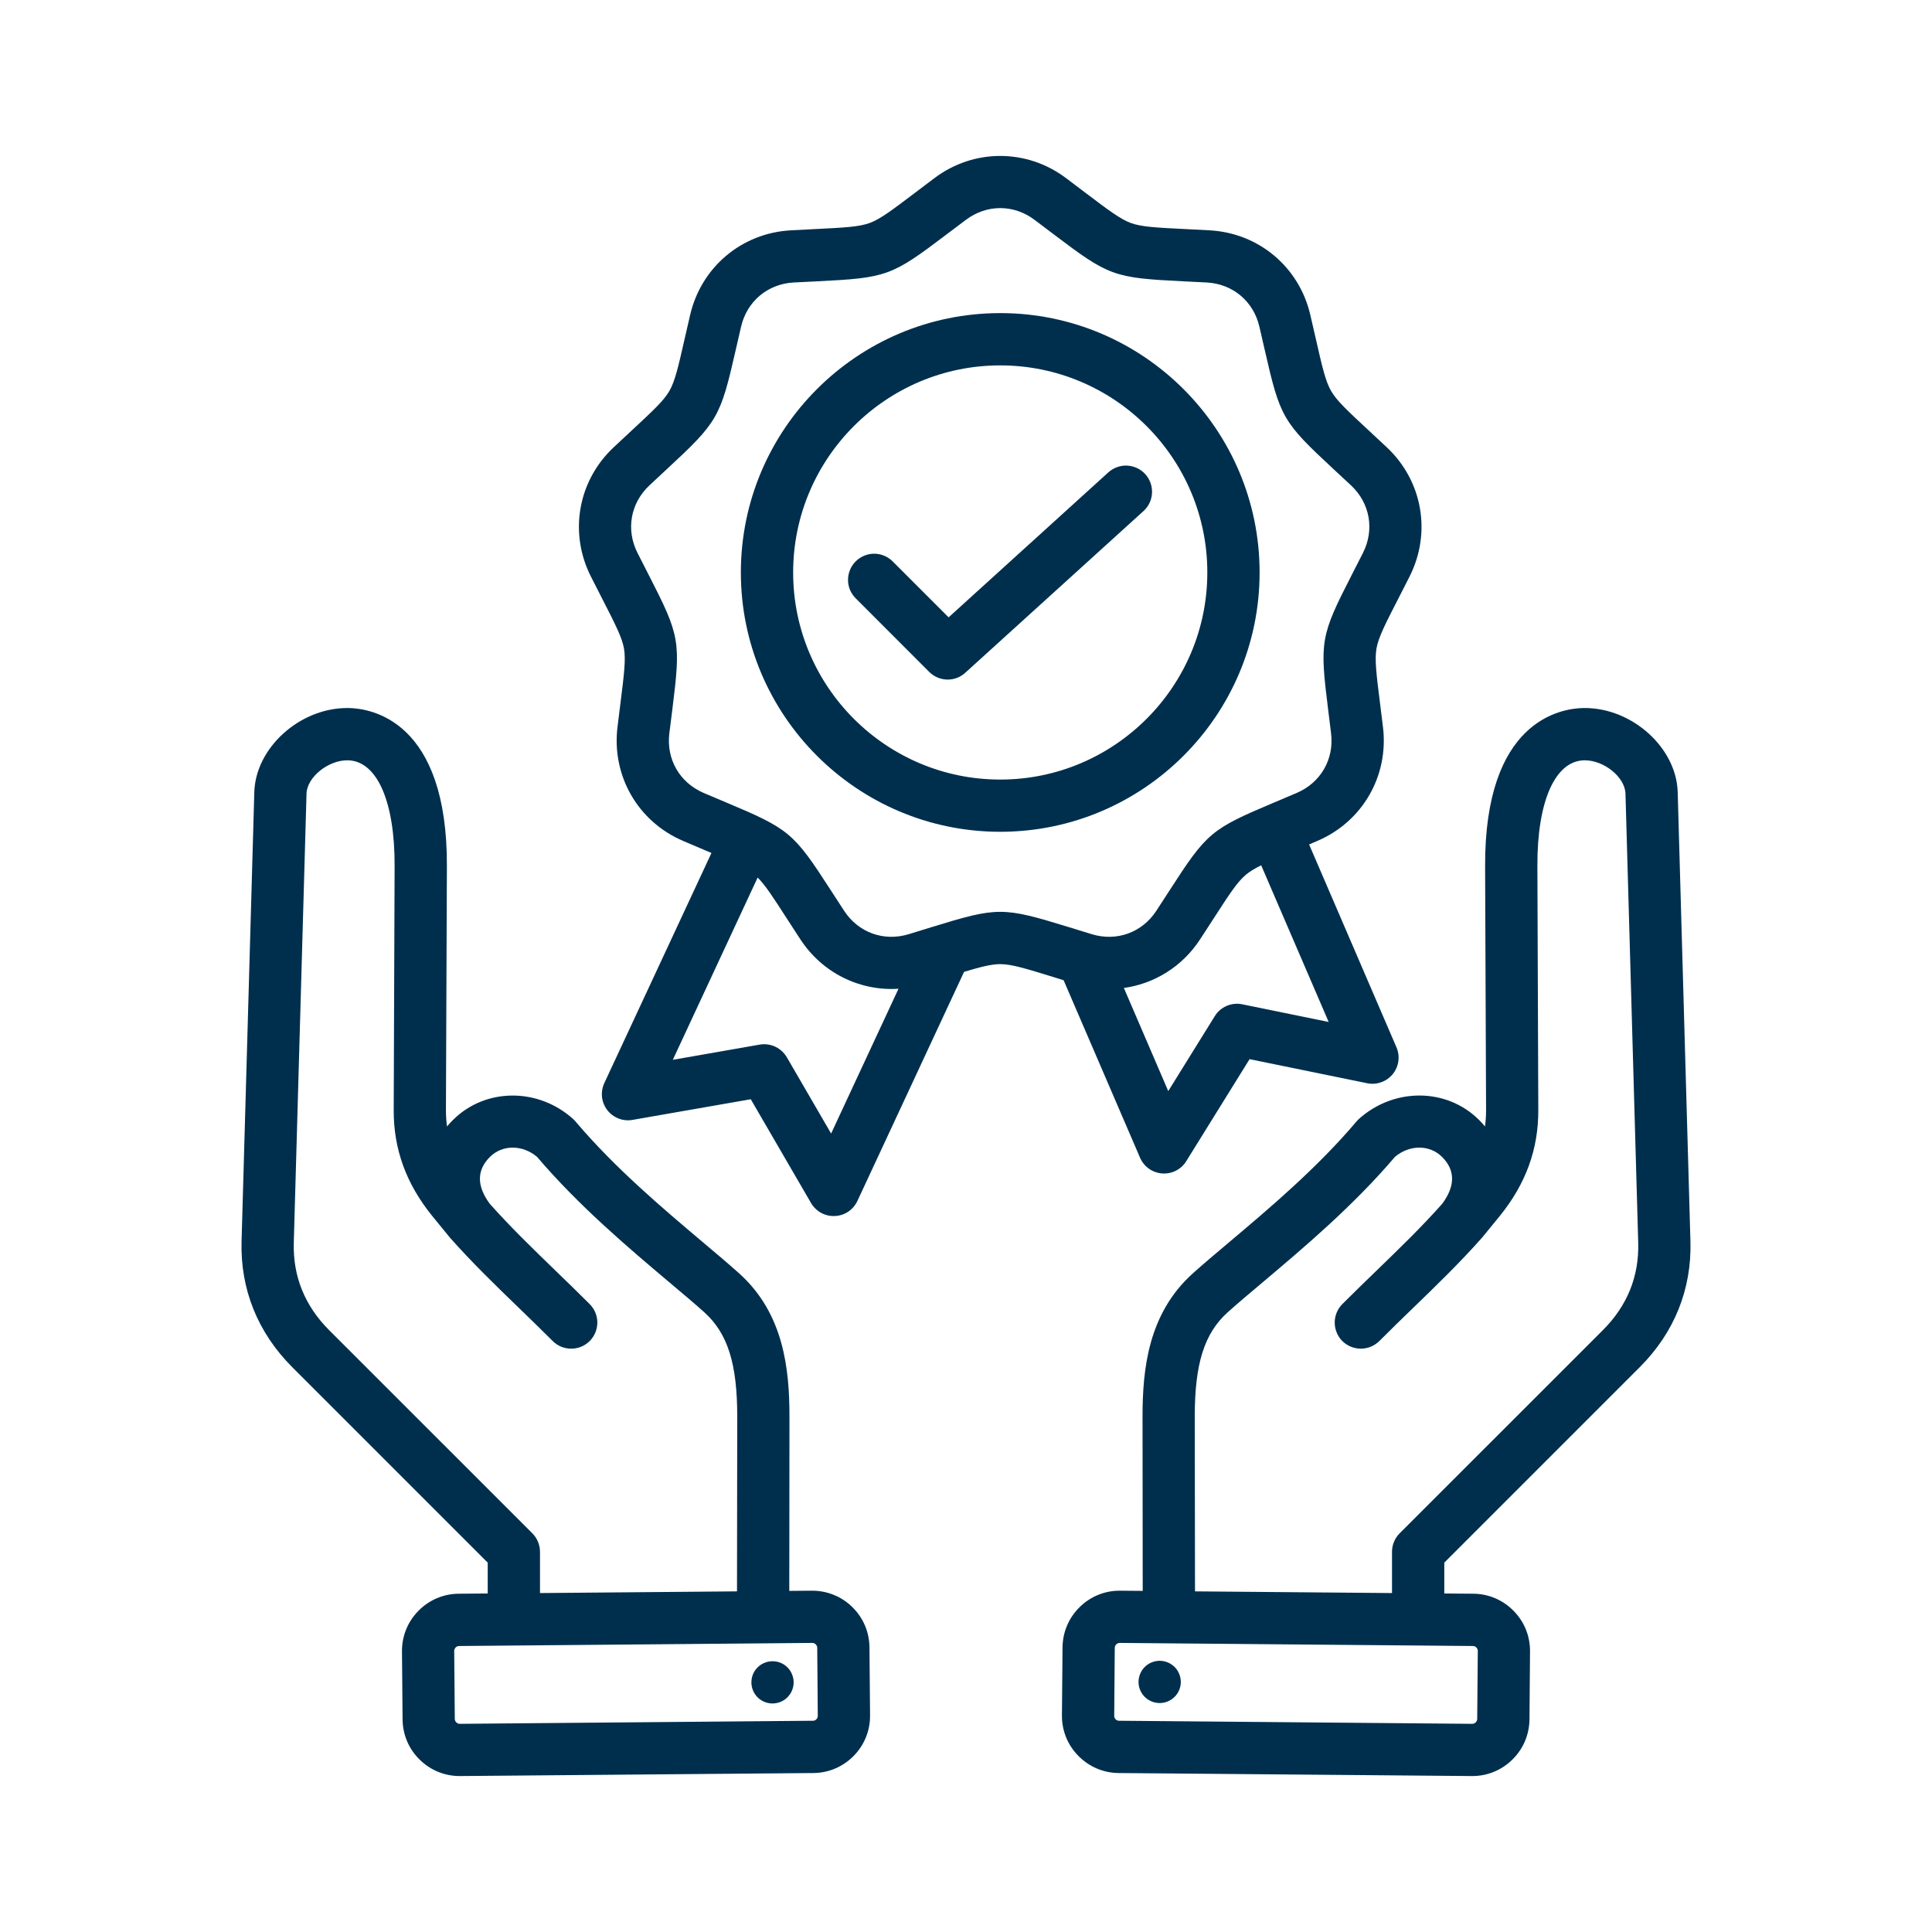 <svg width="32" height="32" viewBox="0 0 32 32" fill="none" xmlns="http://www.w3.org/2000/svg">
<path fill-rule="evenodd" clip-rule="evenodd" d="M18.883 19.176C18.914 19.248 18.965 19.311 19.029 19.357C19.094 19.403 19.17 19.43 19.249 19.436C19.328 19.442 19.407 19.426 19.477 19.39C19.547 19.355 19.607 19.3 19.648 19.233L20.697 17.543L22.646 17.942C22.723 17.958 22.803 17.952 22.878 17.925C22.952 17.899 23.018 17.852 23.068 17.791C23.118 17.73 23.15 17.656 23.161 17.578C23.172 17.499 23.161 17.419 23.13 17.347L21.683 13.987C21.727 13.968 21.773 13.949 21.82 13.928C22.567 13.609 23.003 12.853 22.907 12.047C22.889 11.897 22.872 11.764 22.857 11.644C22.797 11.165 22.767 10.924 22.799 10.74C22.832 10.556 22.942 10.34 23.163 9.91C23.218 9.803 23.279 9.683 23.347 9.549C23.713 8.824 23.562 7.964 22.97 7.409C22.86 7.306 22.762 7.214 22.673 7.132C22.319 6.803 22.141 6.638 22.048 6.477C21.954 6.315 21.9 6.078 21.793 5.607C21.766 5.49 21.736 5.359 21.702 5.212C21.517 4.421 20.848 3.86 20.037 3.815C19.887 3.807 19.753 3.8 19.632 3.794C19.149 3.77 18.907 3.758 18.731 3.694C18.556 3.63 18.363 3.484 17.977 3.192C17.87 3.11 17.762 3.029 17.654 2.948C17.004 2.461 16.13 2.461 15.48 2.948C15.372 3.029 15.264 3.11 15.157 3.192C14.771 3.484 14.578 3.63 14.403 3.694C14.227 3.758 13.985 3.77 13.502 3.794C13.382 3.8 13.247 3.807 13.097 3.815C12.286 3.86 11.617 4.422 11.432 5.212C11.398 5.359 11.368 5.49 11.341 5.607C11.234 6.078 11.18 6.315 11.086 6.477C10.993 6.638 10.815 6.803 10.461 7.132C10.372 7.214 10.274 7.306 10.164 7.409C9.572 7.964 9.42 8.824 9.787 9.549C9.855 9.683 9.916 9.803 9.971 9.91C10.191 10.34 10.302 10.556 10.335 10.74C10.367 10.924 10.337 11.165 10.277 11.644C10.262 11.764 10.245 11.897 10.227 12.047C10.131 12.853 10.567 13.609 11.314 13.928C11.452 13.988 11.576 14.04 11.687 14.087L11.784 14.128L10.009 17.94C9.976 18.012 9.963 18.091 9.971 18.17C9.98 18.249 10.01 18.323 10.058 18.386C10.106 18.449 10.171 18.497 10.244 18.526C10.318 18.555 10.398 18.563 10.476 18.549L12.435 18.207L13.434 19.927C13.474 19.995 13.532 20.051 13.601 20.089C13.671 20.127 13.749 20.145 13.828 20.141C13.907 20.138 13.984 20.113 14.05 20.069C14.115 20.025 14.168 19.963 14.201 19.892L15.968 16.097C16.251 16.012 16.423 15.969 16.567 15.969C16.754 15.969 16.986 16.041 17.448 16.183C17.501 16.2 17.558 16.217 17.617 16.236L18.883 19.176ZM20.575 16.634C20.489 16.616 20.398 16.626 20.317 16.661C20.236 16.696 20.167 16.755 20.121 16.83L19.35 18.072L18.615 16.364C19.119 16.294 19.582 16.011 19.877 15.559C19.959 15.433 20.032 15.32 20.098 15.219C20.36 14.813 20.492 14.609 20.635 14.489C20.699 14.435 20.78 14.386 20.889 14.332L22.007 16.927L20.575 16.634ZM13.766 18.775L13.032 17.511C12.987 17.435 12.921 17.374 12.84 17.336C12.76 17.299 12.67 17.287 12.583 17.302L11.144 17.554L12.549 14.535C12.675 14.66 12.805 14.86 13.036 15.219C13.109 15.332 13.183 15.446 13.257 15.559C13.622 16.117 14.242 16.418 14.882 16.377L13.766 18.775ZM16.567 15.103C16.272 15.103 15.978 15.188 15.431 15.356C15.303 15.396 15.176 15.435 15.048 15.474C14.636 15.598 14.217 15.446 13.981 15.085C13.9 14.961 13.828 14.849 13.763 14.749C13.142 13.788 13.077 13.733 12.023 13.289C11.913 13.243 11.791 13.191 11.654 13.133C11.258 12.963 11.035 12.577 11.086 12.149C11.104 12.002 11.121 11.87 11.136 11.752C11.278 10.617 11.263 10.533 10.741 9.515C10.68 9.396 10.619 9.277 10.559 9.158C10.365 8.774 10.442 8.335 10.756 8.04C10.865 7.938 10.962 7.848 11.049 7.767C11.888 6.989 11.931 6.915 12.185 5.8C12.211 5.684 12.241 5.554 12.275 5.409C12.373 4.99 12.715 4.703 13.145 4.679C13.293 4.671 13.426 4.665 13.545 4.659C14.688 4.602 14.767 4.573 15.679 3.882C15.774 3.81 15.88 3.73 15.999 3.641C16.344 3.382 16.79 3.382 17.135 3.641C17.254 3.73 17.359 3.81 17.454 3.882C18.366 4.573 18.446 4.602 19.589 4.659C19.708 4.665 19.84 4.671 19.989 4.679C20.419 4.703 20.761 4.99 20.859 5.409C20.893 5.554 20.922 5.684 20.949 5.8C21.203 6.915 21.246 6.989 22.084 7.767C22.172 7.848 22.269 7.938 22.378 8.04C22.692 8.335 22.769 8.774 22.575 9.158C22.514 9.277 22.454 9.396 22.393 9.515C21.871 10.533 21.856 10.617 21.998 11.752C22.013 11.87 22.029 12.002 22.047 12.149C22.098 12.577 21.875 12.963 21.479 13.133C21.343 13.191 21.22 13.243 21.111 13.289C20.056 13.733 19.991 13.788 19.371 14.749C19.298 14.861 19.226 14.973 19.153 15.085C18.917 15.446 18.498 15.598 18.086 15.474C17.943 15.431 17.817 15.391 17.703 15.356C17.156 15.188 16.861 15.103 16.567 15.103ZM20.863 9.482C20.863 7.113 18.936 5.186 16.567 5.186C14.198 5.186 12.271 7.113 12.271 9.482C12.271 11.85 14.198 13.777 16.567 13.777C18.935 13.777 20.863 11.851 20.863 9.482ZM16.567 12.912C14.675 12.912 13.137 11.373 13.137 9.482C13.137 7.59 14.675 6.052 16.567 6.052C18.458 6.052 19.997 7.59 19.997 9.482C19.997 11.373 18.458 12.912 16.567 12.912ZM18.944 8.461L15.988 11.143C15.909 11.216 15.805 11.256 15.697 11.256C15.641 11.256 15.584 11.245 15.532 11.223C15.479 11.201 15.431 11.169 15.391 11.129L14.175 9.912C14.134 9.872 14.102 9.824 14.079 9.772C14.057 9.719 14.046 9.663 14.046 9.606C14.046 9.548 14.057 9.492 14.079 9.439C14.1 9.386 14.132 9.339 14.173 9.298C14.213 9.258 14.261 9.226 14.314 9.204C14.366 9.182 14.423 9.171 14.48 9.171C14.537 9.172 14.594 9.183 14.646 9.205C14.699 9.227 14.746 9.259 14.787 9.3L15.712 10.225L18.362 7.82C18.448 7.745 18.559 7.706 18.673 7.712C18.786 7.719 18.893 7.769 18.97 7.854C19.046 7.938 19.086 8.049 19.081 8.163C19.077 8.276 19.027 8.384 18.944 8.461ZM27.161 22.643C27.732 22.072 28.021 21.353 27.999 20.562L27.788 13.12C27.767 12.386 27.037 11.727 26.249 11.727C26.242 11.727 26.234 11.727 26.227 11.727C25.842 11.734 24.589 11.941 24.598 14.346L24.614 18.388C24.614 18.478 24.608 18.568 24.596 18.657C24.565 18.62 24.532 18.585 24.498 18.55C23.964 18.016 23.089 18.01 22.506 18.535C22.492 18.548 22.478 18.562 22.466 18.577C21.814 19.348 21.013 20.023 20.369 20.566C20.143 20.756 19.93 20.936 19.755 21.093C19.021 21.755 18.923 22.667 18.924 23.471L18.927 26.35L18.554 26.347C18.301 26.344 18.063 26.441 17.882 26.619C17.702 26.796 17.601 27.033 17.599 27.286L17.589 28.412C17.587 28.664 17.683 28.903 17.861 29.083C18.039 29.264 18.276 29.365 18.528 29.367L24.377 29.417L24.386 29.417C24.635 29.417 24.87 29.321 25.049 29.145C25.23 28.968 25.33 28.731 25.333 28.478L25.342 27.352C25.344 27.1 25.248 26.861 25.07 26.681C24.893 26.5 24.656 26.399 24.403 26.397L23.922 26.393V25.882L27.161 22.643ZM24.477 27.345L24.467 28.471C24.467 28.498 24.453 28.517 24.442 28.528C24.435 28.535 24.426 28.542 24.416 28.546C24.406 28.55 24.395 28.552 24.385 28.552L18.535 28.501C18.508 28.501 18.489 28.488 18.478 28.477C18.467 28.465 18.454 28.446 18.455 28.419L18.464 27.293C18.465 27.266 18.478 27.247 18.489 27.236C18.5 27.225 18.519 27.212 18.546 27.212H18.546L24.396 27.263C24.417 27.263 24.438 27.272 24.453 27.287C24.468 27.303 24.477 27.323 24.477 27.345ZM19.793 26.358L19.789 23.47C19.788 22.589 19.946 22.086 20.334 21.736C20.499 21.588 20.697 21.421 20.927 21.228C21.588 20.67 22.411 19.977 23.105 19.161C23.348 18.957 23.68 18.957 23.886 19.163C24.105 19.382 24.106 19.643 23.888 19.938C23.544 20.325 23.182 20.675 22.799 21.046C22.615 21.224 22.425 21.408 22.233 21.6C22.193 21.64 22.161 21.688 22.14 21.74C22.118 21.793 22.107 21.849 22.107 21.906C22.107 21.962 22.118 22.019 22.14 22.071C22.161 22.124 22.193 22.172 22.233 22.212C22.318 22.296 22.429 22.338 22.54 22.338C22.65 22.338 22.761 22.296 22.846 22.212C23.032 22.025 23.22 21.843 23.401 21.668C23.801 21.281 24.179 20.915 24.549 20.498C24.551 20.495 24.839 20.143 24.839 20.143C25.272 19.61 25.482 19.034 25.479 18.385L25.464 14.342C25.46 13.271 25.758 12.601 26.24 12.593L26.249 12.593C26.571 12.593 26.915 12.874 26.923 13.145L27.134 20.586C27.149 21.141 26.953 21.627 26.549 22.031L23.183 25.396C23.102 25.477 23.056 25.588 23.056 25.702V26.386L19.793 26.358ZM18.881 27.733C18.897 27.69 18.922 27.65 18.954 27.617C18.986 27.583 19.024 27.556 19.067 27.538C19.109 27.519 19.155 27.509 19.201 27.508C19.248 27.507 19.294 27.516 19.337 27.533C19.38 27.55 19.419 27.576 19.453 27.608C19.486 27.64 19.512 27.679 19.53 27.722C19.548 27.765 19.558 27.811 19.558 27.857C19.558 27.903 19.549 27.949 19.531 27.992C19.496 28.077 19.428 28.145 19.344 28.18C19.259 28.216 19.164 28.217 19.078 28.183C18.993 28.149 18.924 28.083 18.887 27.999C18.85 27.915 18.848 27.819 18.881 27.733ZM14.118 26.619C14.029 26.531 13.925 26.462 13.809 26.416C13.694 26.369 13.57 26.346 13.446 26.347L13.073 26.35L13.076 23.471C13.077 22.667 12.979 21.755 12.245 21.093C12.07 20.936 11.857 20.756 11.631 20.566C10.988 20.023 10.186 19.348 9.534 18.577C9.522 18.562 9.508 18.548 9.494 18.535C8.911 18.01 8.036 18.017 7.502 18.551C7.468 18.585 7.435 18.62 7.404 18.658C7.392 18.568 7.386 18.478 7.386 18.388L7.402 14.346C7.411 11.941 6.158 11.734 5.774 11.727C5.766 11.727 5.759 11.727 5.751 11.727C4.963 11.727 4.233 12.386 4.212 13.121L4.001 20.562C3.979 21.353 4.269 22.072 4.839 22.643L8.078 25.882V26.393L7.597 26.397C7.344 26.399 7.107 26.5 6.93 26.681C6.752 26.861 6.656 27.1 6.658 27.352L6.668 28.478C6.67 28.731 6.77 28.968 6.951 29.145C7.13 29.321 7.365 29.417 7.614 29.417L7.623 29.417L13.472 29.367C13.725 29.365 13.961 29.264 14.139 29.084C14.317 28.903 14.413 28.664 14.411 28.412L14.401 27.286C14.399 27.033 14.299 26.797 14.118 26.619ZM8.944 25.702C8.944 25.645 8.932 25.589 8.911 25.537C8.889 25.484 8.857 25.437 8.817 25.396L5.451 22.031C5.048 21.627 4.851 21.141 4.866 20.586L5.077 13.145C5.085 12.872 5.438 12.588 5.76 12.593C6.243 12.601 6.54 13.271 6.536 14.342L6.521 18.385C6.518 19.034 6.728 19.61 7.162 20.144L7.44 20.484C7.442 20.487 7.449 20.495 7.451 20.498C7.821 20.915 8.199 21.281 8.599 21.668C8.78 21.843 8.968 22.025 9.155 22.212C9.195 22.252 9.242 22.284 9.295 22.306C9.348 22.327 9.404 22.338 9.461 22.338C9.518 22.338 9.574 22.327 9.626 22.306C9.679 22.284 9.727 22.252 9.767 22.212C9.807 22.172 9.839 22.124 9.861 22.071C9.882 22.019 9.893 21.962 9.894 21.906C9.894 21.849 9.882 21.793 9.861 21.74C9.839 21.688 9.807 21.64 9.767 21.6C9.575 21.408 9.385 21.224 9.201 21.046C8.818 20.675 8.456 20.325 8.112 19.938C7.894 19.643 7.895 19.382 8.114 19.163C8.32 18.957 8.652 18.957 8.895 19.161C9.59 19.977 10.412 20.67 11.073 21.228C11.303 21.421 11.501 21.588 11.666 21.736C12.054 22.086 12.212 22.589 12.211 23.47L12.207 26.358L8.944 26.386L8.944 25.702ZM13.522 28.477C13.514 28.484 13.505 28.491 13.496 28.495C13.486 28.499 13.475 28.501 13.465 28.501L7.615 28.552C7.605 28.552 7.594 28.55 7.584 28.546C7.574 28.541 7.565 28.535 7.558 28.528C7.55 28.52 7.544 28.512 7.54 28.502C7.535 28.492 7.533 28.482 7.533 28.471L7.523 27.345C7.523 27.318 7.536 27.299 7.547 27.288C7.558 27.276 7.577 27.263 7.604 27.263L13.454 27.212H13.454C13.481 27.212 13.5 27.225 13.511 27.236C13.522 27.247 13.536 27.266 13.536 27.293L13.545 28.419C13.546 28.446 13.533 28.465 13.522 28.477ZM13.119 27.733C13.137 27.776 13.146 27.822 13.145 27.868C13.145 27.914 13.135 27.96 13.117 28.002C13.099 28.045 13.072 28.083 13.04 28.115C13.007 28.148 12.967 28.173 12.925 28.19C12.882 28.207 12.836 28.215 12.79 28.215C12.743 28.214 12.698 28.204 12.656 28.186C12.613 28.167 12.575 28.141 12.543 28.108C12.511 28.074 12.486 28.035 12.469 27.992C12.436 27.906 12.438 27.81 12.474 27.725C12.511 27.641 12.58 27.574 12.666 27.54C12.752 27.506 12.848 27.507 12.933 27.543C13.018 27.579 13.085 27.648 13.119 27.733Z" fill="#002F4E"></path>
</svg>